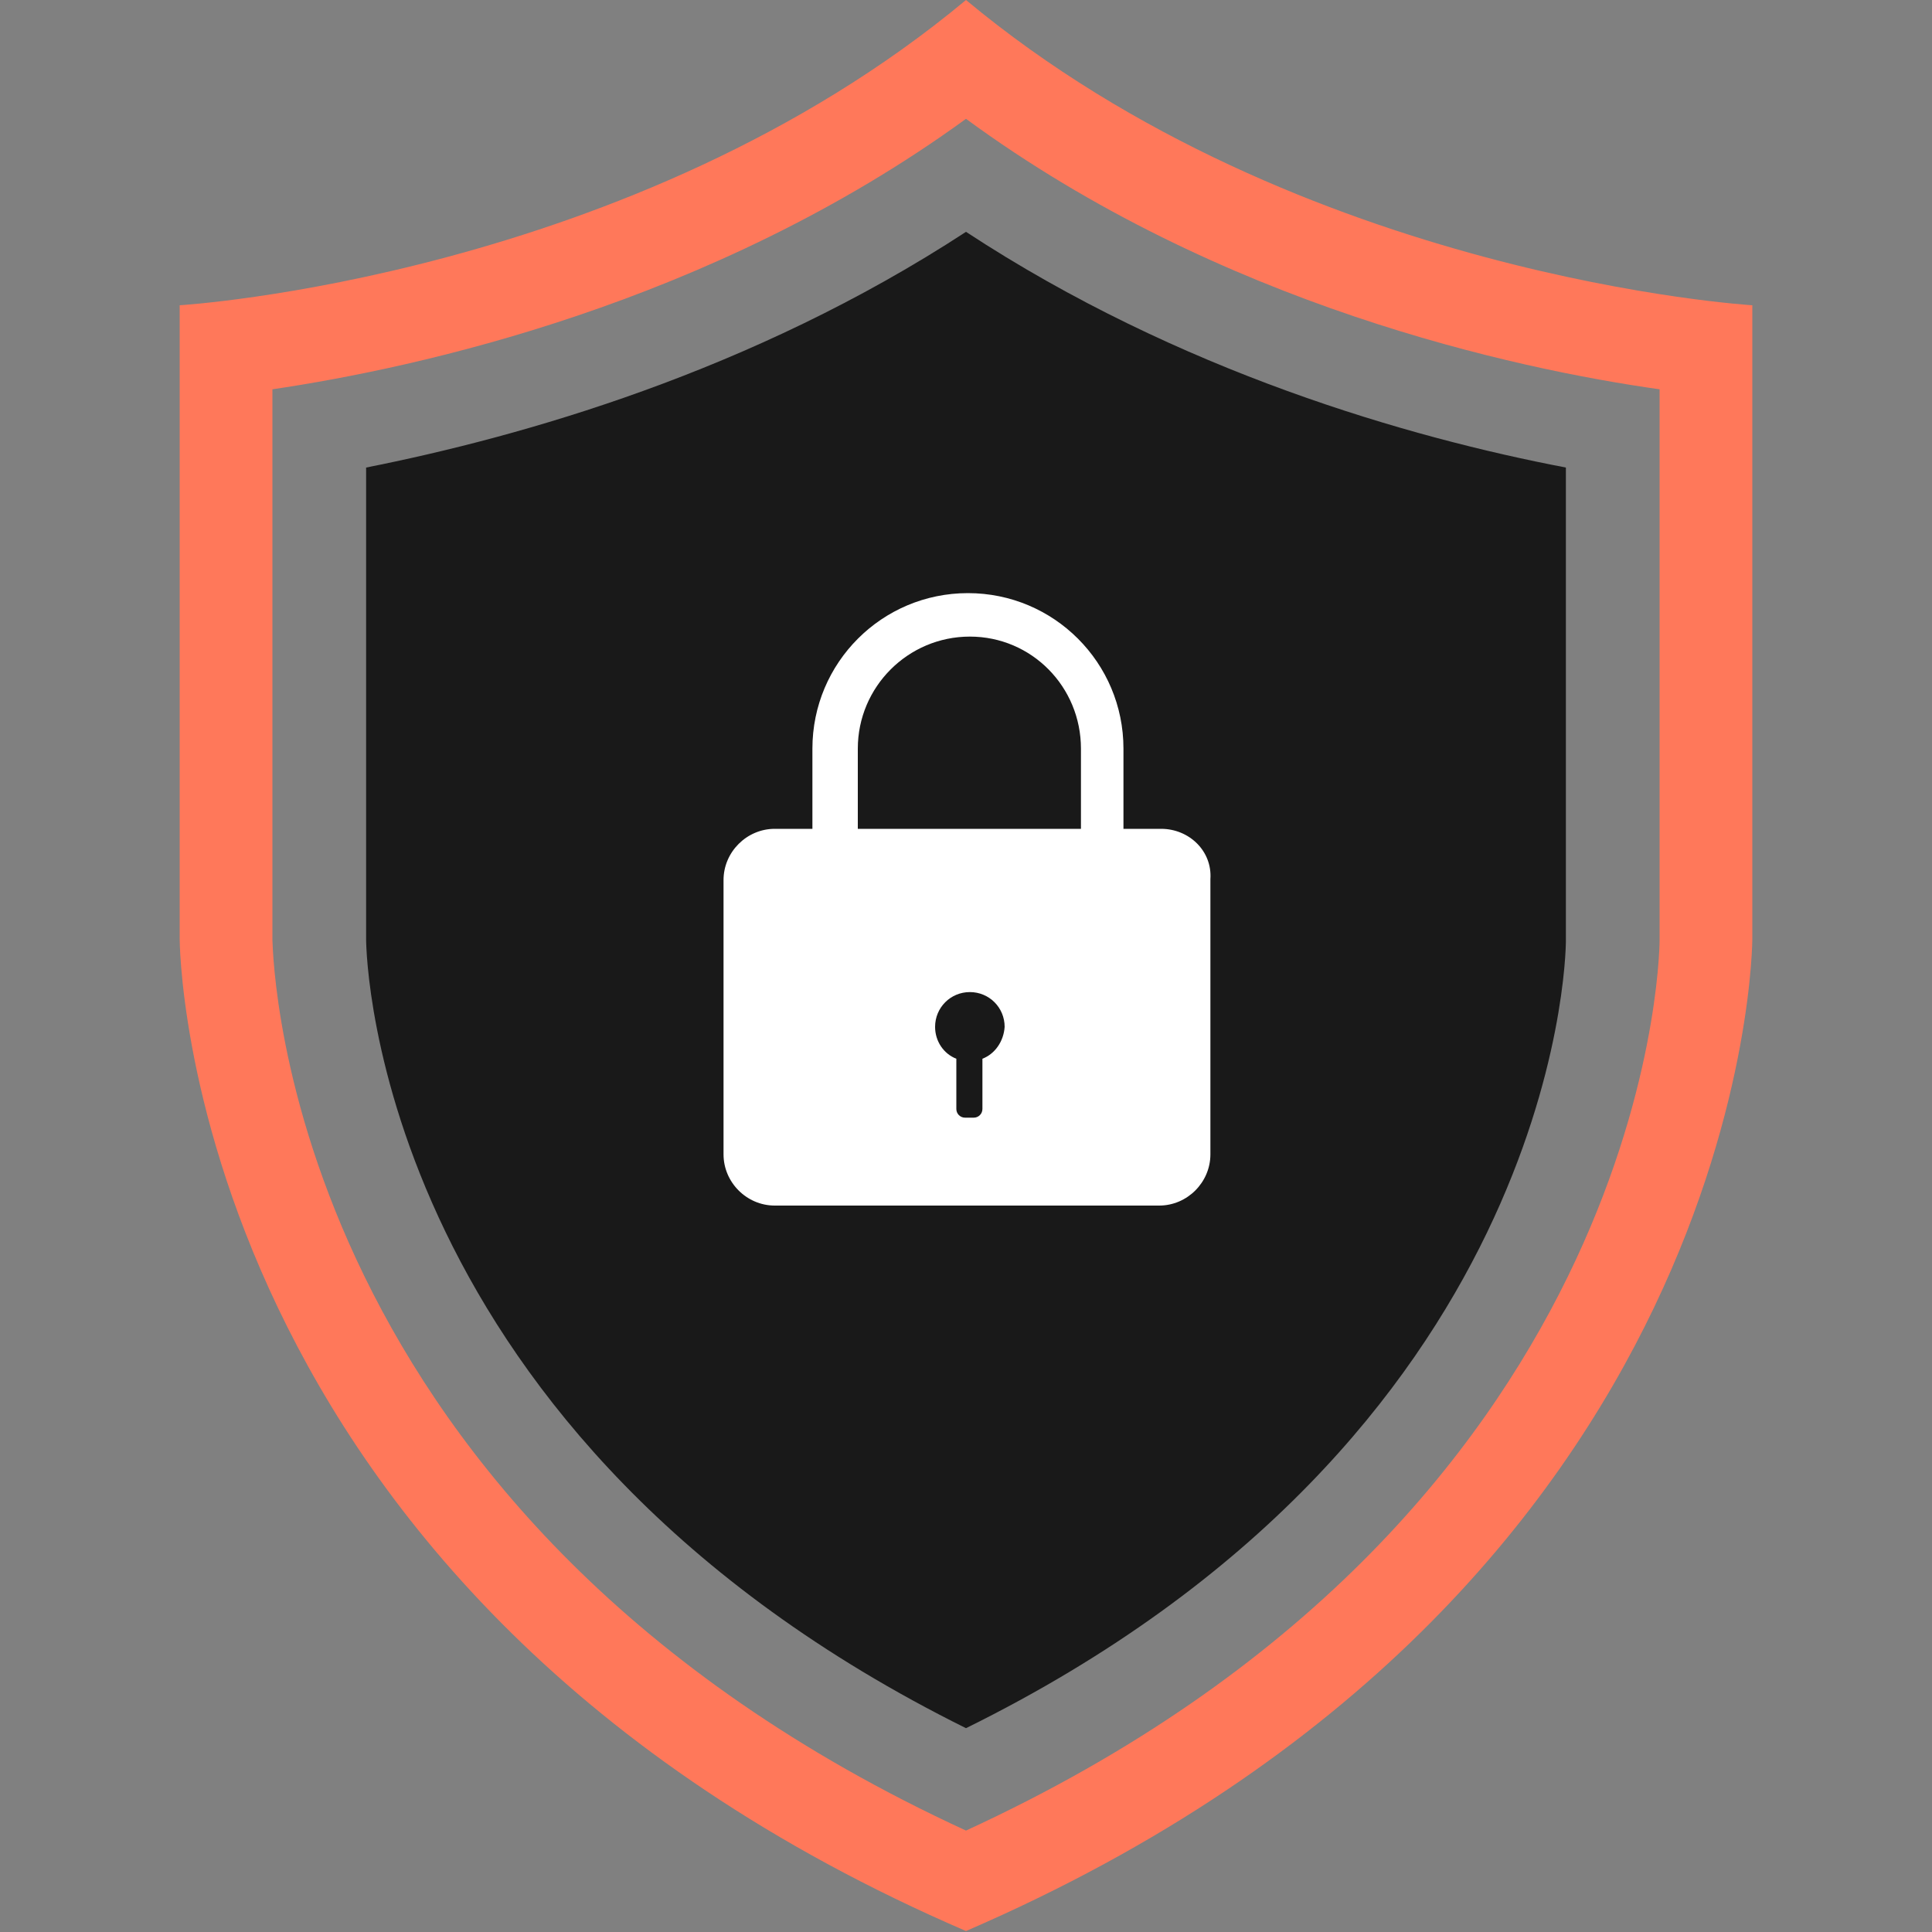 <?xml version="1.0" encoding="utf-8"?>
<!-- Generator: Adobe Illustrator 24.0.2, SVG Export Plug-In . SVG Version: 6.00 Build 0)  -->
<svg version="1.1" id="Layer_1" xmlns="http://www.w3.org/2000/svg" xmlns:xlink="http://www.w3.org/1999/xlink" x="0px" y="0px"
	 viewBox="0 0 200 200" style="enable-background:new 0 0 200 200;" xml:space="preserve">
<rect x="0" y="0" width="200" height="200" fill="#808080" stroke="none"/>
<style type="text/css">
	.st0{fill:#191919;}
	.st1{fill:#FF785A;}
	.st2{fill:none;}
	.st3{fill-rule:evenodd;clip-rule:evenodd;fill:#191919;}
	.st4{fill-rule:evenodd;clip-rule:evenodd;fill:#FF785A;}
	.st5{fill:#FFFFFF;}
</style>
<g>
	<g>
		<path class="st1" d="M100,0C65.4,28.8,18.6,31.6,18.6,31.6v65.6c0,0,0,67.6,81.4,102.7c81.4-35.2,81.4-102.7,81.4-102.7V31.6
			C181.4,31.6,134.6,28.8,100,0z M171.8,97.3c0,2.4-1.4,59.8-71.8,92.2c-70.4-32.4-71.7-89.8-71.8-92.2v-57
			c14.9-2.2,45.4-8.8,71.8-28c26.3,19.3,56.9,25.9,71.8,28V97.3z"/>
		<path class="st0" d="M37.9,48.4v48.8c0,2.1,1.2,51.5,62.1,81.7c61-30.1,62.1-79.5,62.1-81.5V48.4c-16.2-3.1-40-9.9-62.1-24.4
			C77.8,38.5,54,45.2,37.9,48.4z"/>
	</g>
	<path class="st5" d="M120.2,85.8h-3.9v-8.3c0-8.9-7.2-16.1-16.1-16.1c-8.9,0-16.1,7.2-16.1,16.1v8.3h-3.9c-2.9,0-5.3,2.4-5.3,5.3
		v28.4c0,2.9,2.4,5.3,5.3,5.3h39.8c2.9,0,5.3-2.4,5.3-5.3V91C125.5,88.1,123.1,85.8,120.2,85.8z M101.7,109.6v5.2
		c0,0.5-0.4,0.9-0.9,0.9h-0.9c-0.5,0-0.9-0.4-0.9-0.9v-5.2c-1.3-0.5-2.2-1.8-2.2-3.3c0-2,1.6-3.6,3.6-3.6c2,0,3.6,1.6,3.6,3.6
		C103.9,107.8,103,109.1,101.7,109.6z M111.9,85.8H88.8v-8.3c0-6.4,5.2-11.6,11.6-11.6c6.4,0,11.5,5.2,11.5,11.6V85.8z"/>
</g>
</svg>
